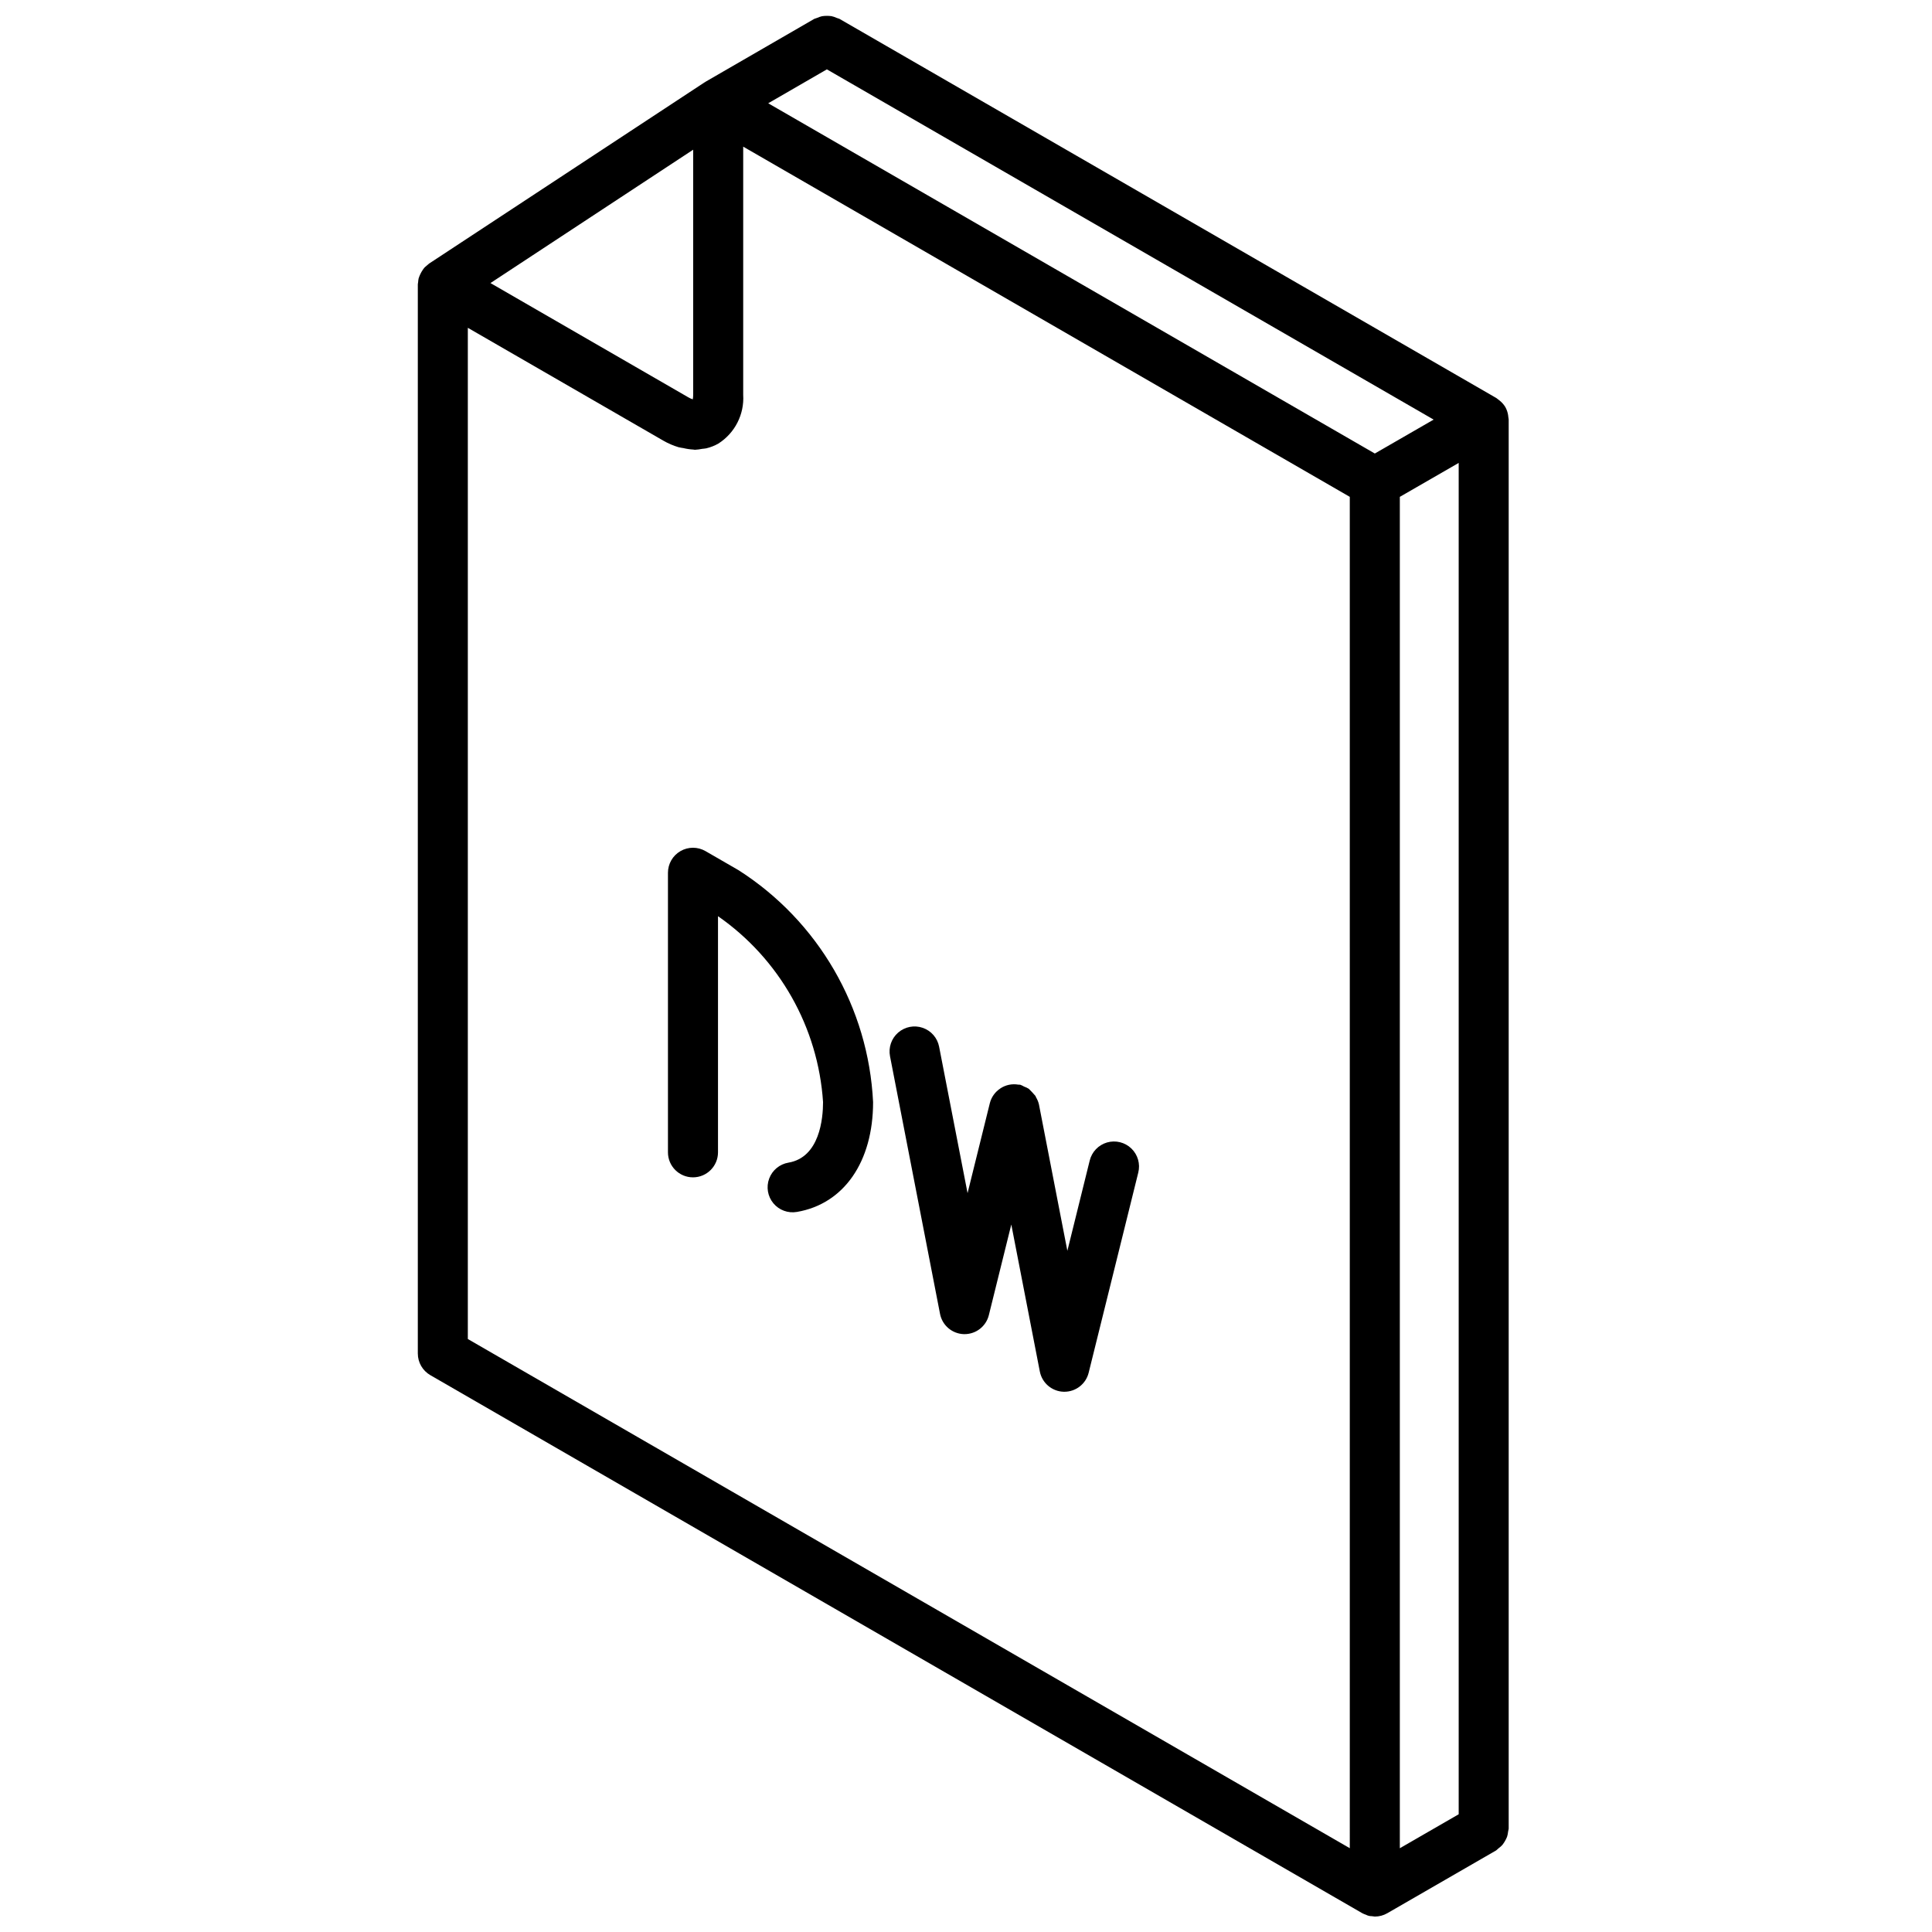 <?xml version="1.0" encoding="UTF-8"?>
<!-- Uploaded to: ICON Repo, www.iconrepo.com, Generator: ICON Repo Mixer Tools -->
<svg width="800px" height="800px" version="1.1" viewBox="144 144 512 512" xmlns="http://www.w3.org/2000/svg">
 <defs>
  <clipPath id="a">
   <path d="m254 148.09h290v503.81h-290z"/>
  </clipPath>
 </defs>
 <path d="m330.96 369.55c-2.051-1.184-4.578-1.184-6.629 0s-3.316 3.371-3.316 5.742v74.086c0 3.66 2.969 6.629 6.629 6.629 3.664 0 6.633-2.969 6.633-6.629v-62.578c16.289 11.332 26.535 29.465 27.84 49.266 0 4.352-0.891 14.633-9.16 16.043-2.34 0.391-4.293 2.004-5.117 4.227-0.828 2.223-0.402 4.719 1.113 6.547 1.52 1.824 3.894 2.695 6.234 2.289 12.453-2.121 20.191-13.277 20.191-29.105-1.23-25.035-14.5-47.926-35.613-61.434z"/>
 <path d="m399.45 497.56h0.168c3.051 0 5.707-2.078 6.438-5.039l5.949-24.012 7.559 38.953c0.594 3.055 3.231 5.289 6.34 5.367h0.168c3.047 0 5.703-2.078 6.434-5.035l8.766-35.355 4.379-17.68c0.582-2.301-0.113-4.742-1.824-6.394-1.707-1.648-4.172-2.258-6.453-1.598-2.281 0.664-4.035 2.5-4.594 4.809l-4.375 17.68-1.543 6.223-7.535-38.812c-0.156-0.66-0.418-1.293-0.773-1.875-0.059-0.109-0.074-0.238-0.141-0.348-0.559-0.66-1.152-1.297-1.777-1.902-0.395-0.238-0.816-0.438-1.25-0.59-0.328-0.195-0.672-0.359-1.031-0.488-0.043-0.012-0.086 0.004-0.129-0.004-0.125-0.027-0.258 0-0.383-0.02-1.637-0.281-3.324 0.07-4.711 0.984l-0.031 0.027c-1.371 0.895-2.363 2.269-2.773 3.856l-5.914 23.887-7.539-38.797c-0.445-2.328-2.102-4.238-4.344-5.012-2.238-0.773-4.723-0.293-6.512 1.262-1.789 1.555-2.609 3.949-2.156 6.273l13.254 68.273c0.59 3.055 3.227 5.285 6.336 5.367z"/>
 <g clip-path="url(#a)">
  <path d="m543.68 254.09c-0.117-0.77-0.363-1.512-0.738-2.191v-0.008h-0.004c-0.402-0.668-0.922-1.258-1.535-1.742-0.152-0.129-0.297-0.242-0.461-0.355-0.148-0.105-0.27-0.238-0.43-0.328l-174.07-100.48c-0.234-0.094-0.473-0.176-0.719-0.242-0.441-0.207-0.906-0.363-1.383-0.465-0.824-0.109-1.664-0.105-2.488 0.016-0.43 0.102-0.848 0.242-1.25 0.426-0.27 0.074-0.535 0.164-0.793 0.273l-28.773 16.637-0.016 0.004c-0.062 0.039-0.109 0.094-0.168 0.133-0.055 0.031-0.113 0.043-0.164 0.078l-72.977 48.008c-0.18 0.141-0.355 0.289-0.52 0.445-0.227 0.172-0.438 0.355-0.641 0.551-0.195 0.223-0.379 0.461-0.543 0.711-0.457 0.684-0.812 1.43-1.066 2.211-0.07 0.336-0.117 0.68-0.137 1.02-0.02 0.203-0.078 0.395-0.078 0.598v283.3c0 2.367 1.262 4.555 3.316 5.742l246.98 142.59 0.031 0.016c0.305 0.152 0.621 0.285 0.945 0.391 0.469 0.254 0.996 0.383 1.527 0.375 0.27 0.055 0.539 0.09 0.809 0.105h0.008c1.16 0 2.301-0.305 3.309-0.887l28.852-16.648c0.215-0.168 0.422-0.348 0.613-0.543 0.371-0.262 0.715-0.566 1.023-0.902 0.516-0.656 0.934-1.383 1.246-2.156 0.141-0.438 0.23-0.891 0.273-1.348 0.07-0.262 0.121-0.527 0.16-0.793v-373.42c0-0.18-0.055-0.348-0.07-0.523-0.016-0.199-0.043-0.391-0.078-0.594zm-180.55-91.707 160.8 92.816-15.586 8.988-160.76-92.816zm151.84 113.29 15.598-8.992v358.12l-15.598 9zm-187.27-92v64.969c0.004 0.398-0.031 0.801-0.109 1.191-0.41-0.137-0.805-0.316-1.176-0.535l-52.438-30.281zm174.01 450.12-233.73-134.94v-267.98l51.809 29.906c1.27 0.734 2.621 1.316 4.023 1.734 0.445 0.133 0.871 0.148 1.312 0.242 0.871 0.211 1.762 0.34 2.656 0.387 0.117 0.004 0.238 0.055 0.352 0.055 0.656-0.035 1.309-0.117 1.949-0.246 0.367-0.059 0.742-0.051 1.102-0.141 1.117-0.266 2.195-0.688 3.191-1.258 4.379-2.785 6.902-7.731 6.582-12.91v-65.777l160.75 92.805z"/>
 </g>
</svg>